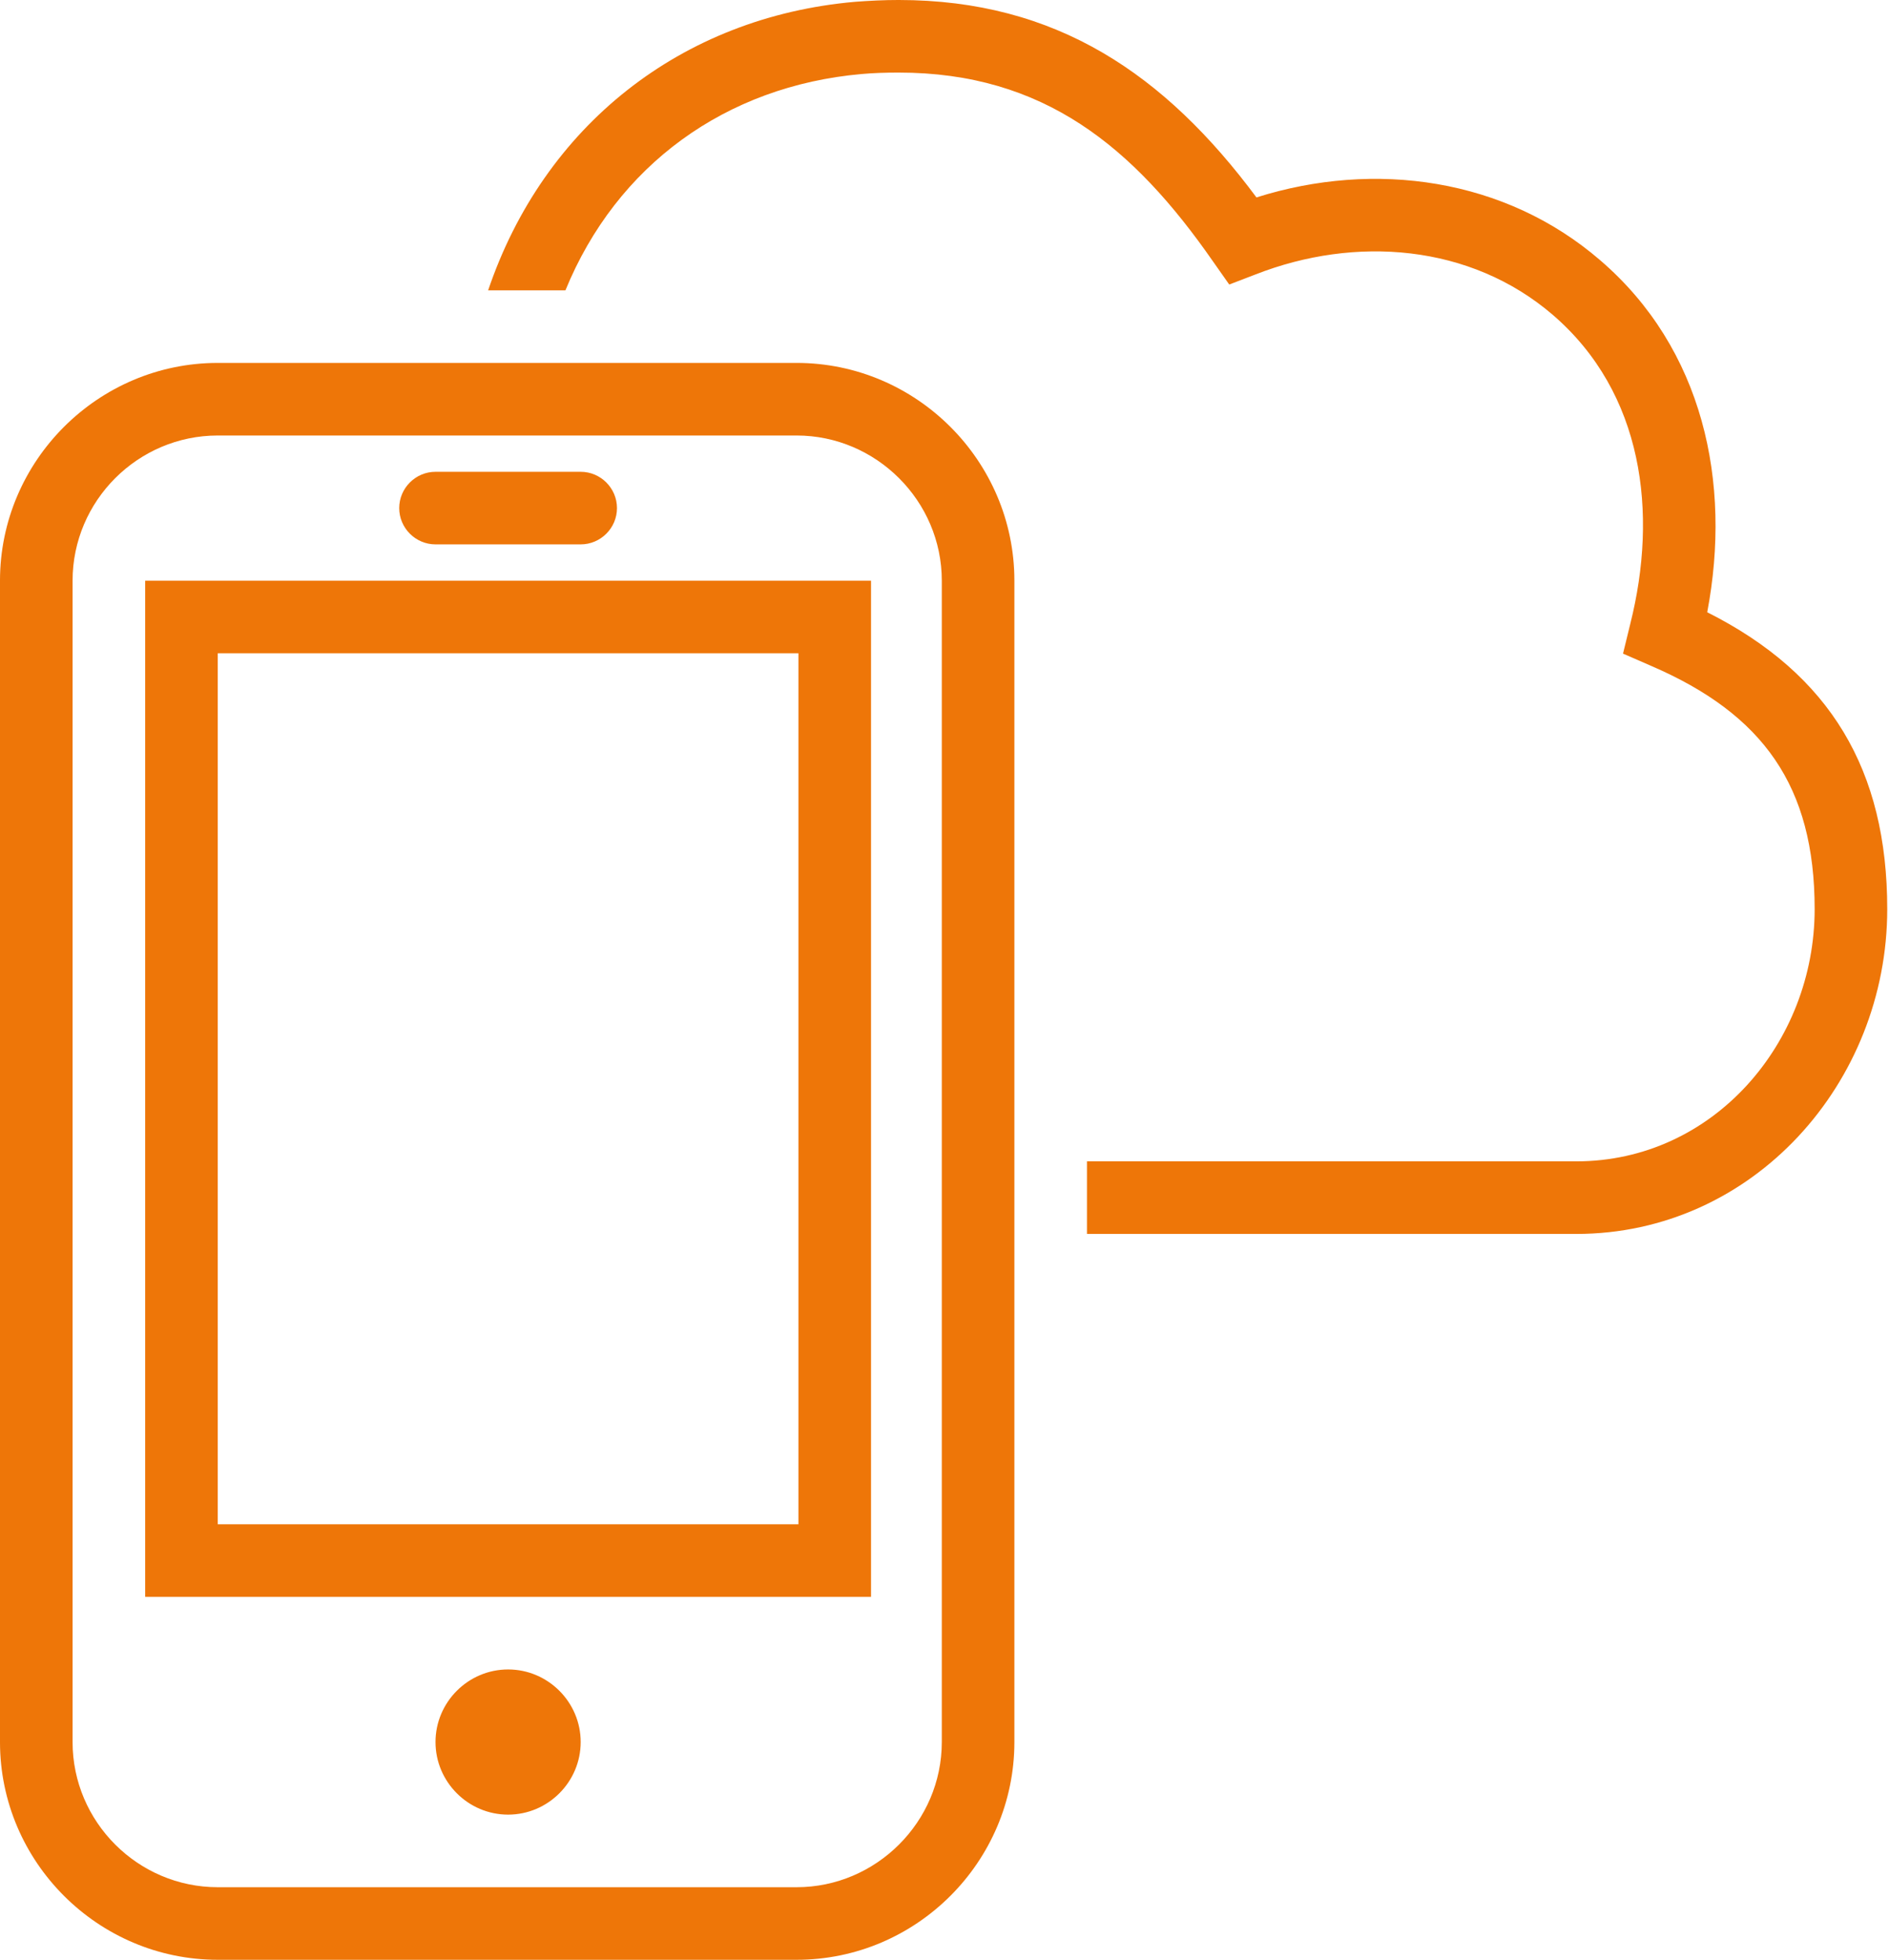 <?xml version="1.0" encoding="UTF-8" standalone="no"?>
<!DOCTYPE svg PUBLIC "-//W3C//DTD SVG 1.1//EN" "http://www.w3.org/Graphics/SVG/1.1/DTD/svg11.dtd">
<svg width="100%" height="100%" viewBox="0 0 559 580" version="1.1" xmlns="http://www.w3.org/2000/svg" xmlns:xlink="http://www.w3.org/1999/xlink" xml:space="preserve" xmlns:serif="http://www.serif.com/" style="fill-rule:evenodd;clip-rule:evenodd;stroke-linejoin:round;stroke-miterlimit:1.414;">
    <g id="curve29" transform="matrix(1.074,0,0,1.074,-32.222,-32.222)">
        <path d="M329.5,350L464.3,350C502.1,350 530,317.3 530,280.5C530,246.6 515.8,226.8 485,213.5L477.2,210.1L479.2,201.9C486.9,171.3 482.8,138.3 457.9,116.8C435.1,97.2 403.4,94.9 376,105.6L368.7,108.4L364.2,102C342.3,70.5 317.6,50 277.6,50C274.1,50 270.7,50.1 267.4,50.4C230,53.7 199.9,75.5 185.8,110L164.5,110C179.8,64.8 217.6,34.7 265.6,30.5C269.6,30.2 273.5,30 277.6,30C321.1,30 351,50.5 376.2,84.4C408.8,74.1 444.7,79.1 470.9,101.7C499.3,126.1 507.2,162.9 500.4,198.7C534.4,215.8 550,242.3 550,280.5C550,328.3 513.1,370 464.3,370L329.5,370L329.5,350Z" style="fill:rgb(238,118,8);fill-rule:nonzero;"/>
    </g>
    <g id="curve28" transform="matrix(1.074,0,0,1.074,-32.222,-32.222)">
        <path d="M150,180C144.5,180 140,175.5 140,170C140,164.5 144.5,160 150,160L190,160C195.5,160 200,164.5 200,170C200,175.5 195.5,180 190,180L150,180ZM90,130L249.5,130C282.5,130 309.5,157 309.5,190L309.5,510C309.5,543 282.5,570 249.5,570L90,570C57,570 30,543 30,510L30,190C30,157 57,130 90,130ZM249.5,150L90,150C68,150 50,168 50,190L50,510C50,532 68,550 90,550L249.5,550C271.4,550 289.5,532 289.5,510L289.5,190C289.5,168 271.4,150 249.5,150ZM170,490C181,490 190,499 190,510C190,521 181,530 170,530C159,530 150,521 150,510C150,499 159,490 170,490ZM270,190L270,470L70,470L70,190L270,190ZM250,210L90,210L90,450L250,450L250,210Z" style="fill:rgb(238,118,8);fill-rule:nonzero;"/>
    </g>
</svg>
